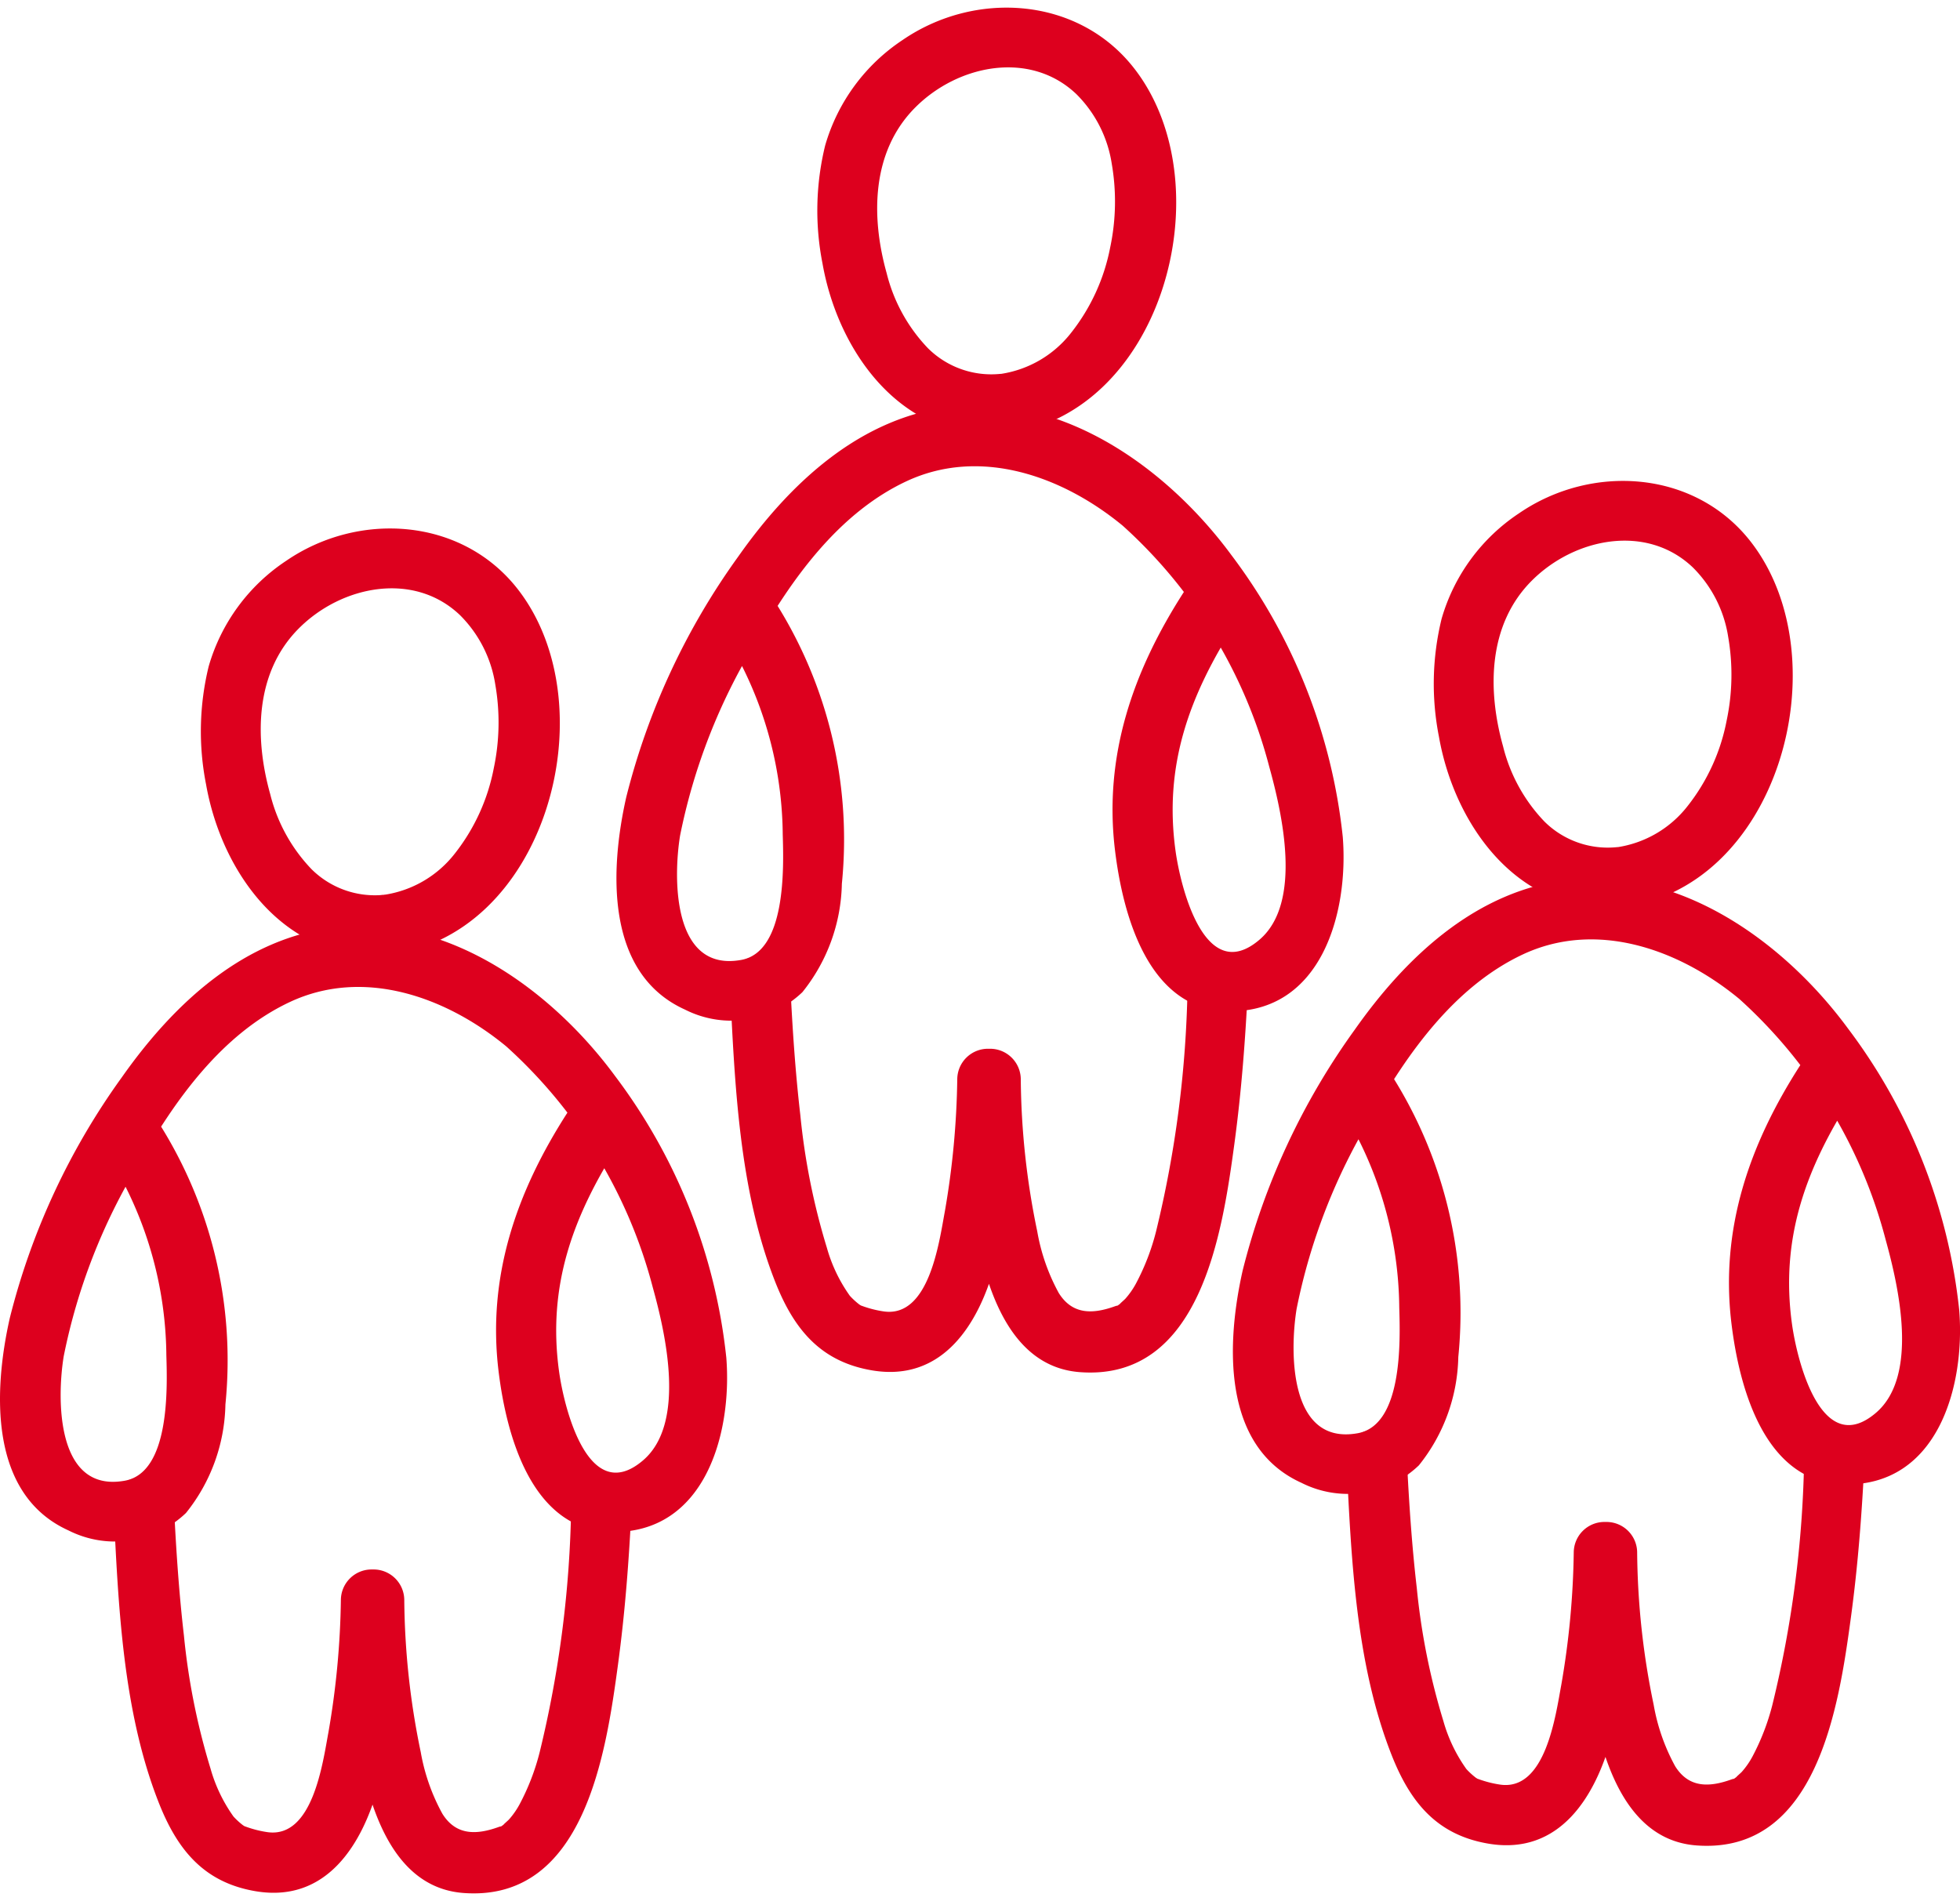 <?xml version="1.0" encoding="UTF-8"?>
<svg xmlns="http://www.w3.org/2000/svg" xmlns:xlink="http://www.w3.org/1999/xlink" id="Group_1149" data-name="Group 1149" width="100px" height="97px" viewBox="0 0 91.898 88.425">
  <defs>
    <clipPath id="clip-path">
      <rect id="Rectangle_1693" data-name="Rectangle 1693" width="91.898" height="88.425" fill="none"></rect>
    </clipPath>
  </defs>
  <g id="Group_1148" data-name="Group 1148" clip-path="url(#clip-path)">
    <path id="Path_1158" data-name="Path 1158" d="M4.665,53.221A17.93,17.93,0,0,1,7.8,63.2c.046,1.543.167,5.491-1.946,5.874-3.235.587-3.189-3.846-2.868-5.827a27.877,27.877,0,0,1,3.522-9.031c1.681-2.979,3.892-6.09,7.078-7.586,3.475-1.631,7.342-.239,10.152,2.08a23.05,23.05,0,0,1,6.87,11.306c.6,2.166,1.569,6.364-.452,8.1-2.573,2.208-3.71-2.471-3.943-4.161-.552-4,.628-7.284,2.858-10.737.992-1.537-1.46-2.96-2.448-1.431-2.42,3.749-3.792,7.73-3.244,12.178.366,2.972,1.541,7.425,5.265,7.513,4.416.1,5.695-4.628,5.409-8.185A26.54,26.54,0,0,0,28.84,50.1c-2.942-4-7.785-7.539-13.008-6.983-4.373.465-7.7,3.6-10.123,7.046A32.964,32.964,0,0,0,.458,61.453c-.759,3.374-1,8.257,2.755,9.954a4.814,4.814,0,0,0,5.507-.819A8.367,8.367,0,0,0,10.569,65.5,20.8,20.8,0,0,0,7.113,51.79c-1.065-1.459-3.526-.046-2.448,1.431" fill="#dd001e"></path>
    <path id="Path_1159" data-name="Path 1159" d="M18.018,41.6a4.213,4.213,0,0,1-3.411-1.2,7.794,7.794,0,0,1-1.94-3.529c-.731-2.616-.728-5.694,1.353-7.771,2.01-2.007,5.386-2.677,7.548-.613a5.857,5.857,0,0,1,1.654,3.252,10.391,10.391,0,0,1-.072,3.934,9.285,9.285,0,0,1-1.826,3.995A5.15,5.15,0,0,1,18.018,41.6,1.455,1.455,0,0,0,16.6,43.012a1.428,1.428,0,0,0,1.417,1.418c7.54-.7,10.554-11.634,6.266-17.152-2.618-3.37-7.458-3.679-10.87-1.335a8.88,8.88,0,0,0-3.629,4.948,12.831,12.831,0,0,0-.123,5.53c.734,4.164,3.714,8.3,8.356,8.009,1.812-.114,1.825-2.95,0-2.835" fill="#dd001e"></path>
    <path id="Path_1160" data-name="Path 1160" d="M5.322,70.29c.224,4.568.419,9.522,2.1,13.827.871,2.234,2.114,3.8,4.579,4.21,3.325.55,5.008-2.216,5.759-5.01a36.8,36.8,0,0,0,1.06-8.661L17.4,76.073h.138L16.12,74.656a41.179,41.179,0,0,0,.817,7.64c.549,2.576,1.69,5.877,4.791,6.111,5.671.427,6.684-6.551,7.248-10.714.333-2.457.517-4.927.638-7.4.09-1.823-2.745-1.819-2.834,0A51.83,51.83,0,0,1,25.3,81.819a10.83,10.83,0,0,1-.937,2.427,3.75,3.75,0,0,1-.5.716c-.044.049-.359.32-.2.2-.228.175-.13.1-.261.143-1.065.388-2.021.412-2.661-.615A9.321,9.321,0,0,1,19.727,81.8a36.179,36.179,0,0,1-.772-7.146,1.44,1.44,0,0,0-1.418-1.417H17.4a1.44,1.44,0,0,0-1.417,1.417,39,39,0,0,1-.585,6.225c-.267,1.44-.734,4.953-2.839,4.678a5.074,5.074,0,0,1-1.018-.254c-.241-.088.08.065-.145-.07a3.437,3.437,0,0,1-.448-.41,7.255,7.255,0,0,1-1.08-2.259,31.848,31.848,0,0,1-1.244-6.225c-.233-2.01-.367-4.03-.466-6.051-.089-1.816-2.925-1.826-2.835,0" fill="#dd001e"></path>
    <path id="Path_1161" data-name="Path 1161" d="M33.568,28.8A17.93,17.93,0,0,1,36.7,38.78c.046,1.543.167,5.491-1.946,5.874-3.235.587-3.189-3.846-2.868-5.827A27.877,27.877,0,0,1,35.412,29.8c1.681-2.979,3.892-6.09,7.078-7.586,3.475-1.631,7.342-.239,10.152,2.08A23.05,23.05,0,0,1,59.512,35.6c.6,2.166,1.569,6.364-.452,8.1-2.573,2.208-3.71-2.471-3.943-4.161-.552-4,.628-7.284,2.858-10.737.992-1.537-1.46-2.96-2.448-1.431-2.42,3.749-3.792,7.73-3.244,12.178.366,2.972,1.541,7.425,5.265,7.513,4.416.1,5.695-4.628,5.409-8.185A26.54,26.54,0,0,0,57.743,25.68c-2.942-4-7.785-7.539-13.008-6.983-4.373.465-7.7,3.6-10.123,7.046A32.964,32.964,0,0,0,29.361,37.03c-.759,3.374-1,8.257,2.755,9.953a4.812,4.812,0,0,0,5.507-.818,8.367,8.367,0,0,0,1.849-5.083,20.8,20.8,0,0,0-3.456-13.715c-1.065-1.459-3.526-.046-2.448,1.431" fill="#dd001e"></path>
    <path id="Path_1162" data-name="Path 1162" d="M46.921,17.172a4.213,4.213,0,0,1-3.411-1.2,7.794,7.794,0,0,1-1.94-3.529c-.731-2.616-.728-5.694,1.353-7.771,2.01-2.007,5.386-2.677,7.548-.613a5.857,5.857,0,0,1,1.654,3.252,10.391,10.391,0,0,1-.072,3.934,9.285,9.285,0,0,1-1.826,3.995,5.15,5.15,0,0,1-3.306,1.936A1.455,1.455,0,0,0,45.5,18.589a1.428,1.428,0,0,0,1.417,1.418c7.54-.7,10.554-11.634,6.266-17.152C50.569-.515,45.729-.824,42.317,1.52a8.88,8.88,0,0,0-3.629,4.948A12.831,12.831,0,0,0,38.565,12c.734,4.164,3.714,8.3,8.356,8.009,1.812-.114,1.825-2.95,0-2.835" fill="#dd001e"></path>
    <path id="Path_1163" data-name="Path 1163" d="M34.225,45.867c.224,4.568.419,9.522,2.1,13.827.871,2.234,2.114,3.8,4.579,4.21,3.325.55,5.008-2.216,5.759-5.01a36.8,36.8,0,0,0,1.06-8.661L46.3,51.65h.138l-1.417-1.417a41.179,41.179,0,0,0,.817,7.64c.549,2.576,1.69,5.877,4.791,6.111,5.671.427,6.684-6.551,7.248-10.714.333-2.457.517-4.927.638-7.4.09-1.823-2.745-1.819-2.834,0A51.83,51.83,0,0,1,54.2,57.4a10.83,10.83,0,0,1-.937,2.427,3.75,3.75,0,0,1-.5.716c-.044.049-.359.32-.2.2-.228.175-.13.1-.261.143-1.065.388-2.021.412-2.661-.615a9.321,9.321,0,0,1-1.008-2.888,36.178,36.178,0,0,1-.772-7.146,1.44,1.44,0,0,0-1.418-1.417H46.3a1.44,1.44,0,0,0-1.417,1.417,39,39,0,0,1-.585,6.225c-.267,1.44-.734,4.953-2.839,4.678a5.074,5.074,0,0,1-1.018-.254c-.241-.088.08.065-.145-.07a3.438,3.438,0,0,1-.448-.41,7.255,7.255,0,0,1-1.08-2.259,31.848,31.848,0,0,1-1.244-6.225c-.233-2.01-.367-4.03-.466-6.051-.089-1.816-2.925-1.826-2.835,0" fill="#dd001e"></path>
    <path id="Path_1164" data-name="Path 1164" d="M62.471,50.992a17.93,17.93,0,0,1,3.136,9.982c.046,1.543.167,5.491-1.946,5.874-3.235.587-3.189-3.846-2.868-5.827a27.877,27.877,0,0,1,3.522-9.031C66,49.011,68.207,45.9,71.393,44.4c3.475-1.631,7.342-.239,10.152,2.08a23.05,23.05,0,0,1,6.87,11.306c.6,2.166,1.569,6.364-.452,8.1-2.573,2.208-3.71-2.471-3.943-4.161-.552-4,.628-7.284,2.858-10.737.992-1.537-1.46-2.96-2.448-1.431-2.42,3.749-3.792,7.73-3.244,12.178.366,2.972,1.541,7.425,5.265,7.513,4.416.105,5.7-4.628,5.409-8.185a26.54,26.54,0,0,0-5.214-13.193c-2.942-4-7.785-7.539-13.008-6.983-4.373.465-7.7,3.6-10.123,7.046a32.964,32.964,0,0,0-5.251,11.287c-.759,3.374-1,8.257,2.755,9.953a4.812,4.812,0,0,0,5.507-.818,8.367,8.367,0,0,0,1.849-5.083,20.8,20.8,0,0,0-3.456-13.715c-1.065-1.459-3.526-.046-2.448,1.431" fill="#dd001e"></path>
    <path id="Path_1165" data-name="Path 1165" d="M75.824,39.365a4.213,4.213,0,0,1-3.411-1.2,7.794,7.794,0,0,1-1.94-3.529c-.731-2.616-.728-5.694,1.353-7.771,2.01-2.007,5.386-2.677,7.548-.613A5.857,5.857,0,0,1,81.028,29.5a10.391,10.391,0,0,1-.072,3.934,9.285,9.285,0,0,1-1.826,4,5.15,5.15,0,0,1-3.306,1.936,1.455,1.455,0,0,0-1.417,1.417A1.428,1.428,0,0,0,75.824,42.2c7.54-.7,10.554-11.634,6.266-17.152-2.618-3.37-7.458-3.679-10.87-1.335a8.88,8.88,0,0,0-3.629,4.948,12.831,12.831,0,0,0-.123,5.53c.734,4.164,3.714,8.3,8.356,8.009,1.812-.114,1.825-2.95,0-2.835" fill="#dd001e"></path>
    <path id="Path_1166" data-name="Path 1166" d="M63.128,68.06c.224,4.568.419,9.522,2.1,13.827.871,2.234,2.114,3.8,4.579,4.21,3.325.55,5.008-2.216,5.759-5.01a36.8,36.8,0,0,0,1.06-8.661l-1.417,1.417h.138l-1.417-1.417a41.179,41.179,0,0,0,.817,7.64c.549,2.576,1.69,5.877,4.791,6.111,5.671.427,6.684-6.551,7.248-10.714.333-2.457.517-4.927.638-7.4.09-1.823-2.745-1.819-2.834,0A51.829,51.829,0,0,1,83.1,79.589a10.83,10.83,0,0,1-.937,2.427,3.75,3.75,0,0,1-.5.716c-.044.049-.359.32-.2.2-.228.175-.13.1-.261.143-1.065.388-2.021.412-2.661-.615a9.32,9.32,0,0,1-1.008-2.888,36.179,36.179,0,0,1-.772-7.146,1.44,1.44,0,0,0-1.418-1.417h-.138a1.44,1.44,0,0,0-1.417,1.417,39.005,39.005,0,0,1-.585,6.225c-.267,1.44-.734,4.953-2.839,4.678a5.073,5.073,0,0,1-1.018-.254c-.241-.088.08.065-.145-.07a3.437,3.437,0,0,1-.448-.41,7.256,7.256,0,0,1-1.08-2.259,31.848,31.848,0,0,1-1.244-6.225c-.233-2.01-.367-4.03-.466-6.051-.089-1.816-2.925-1.826-2.835,0" fill="#dd001e"></path>
  </g>
</svg>
